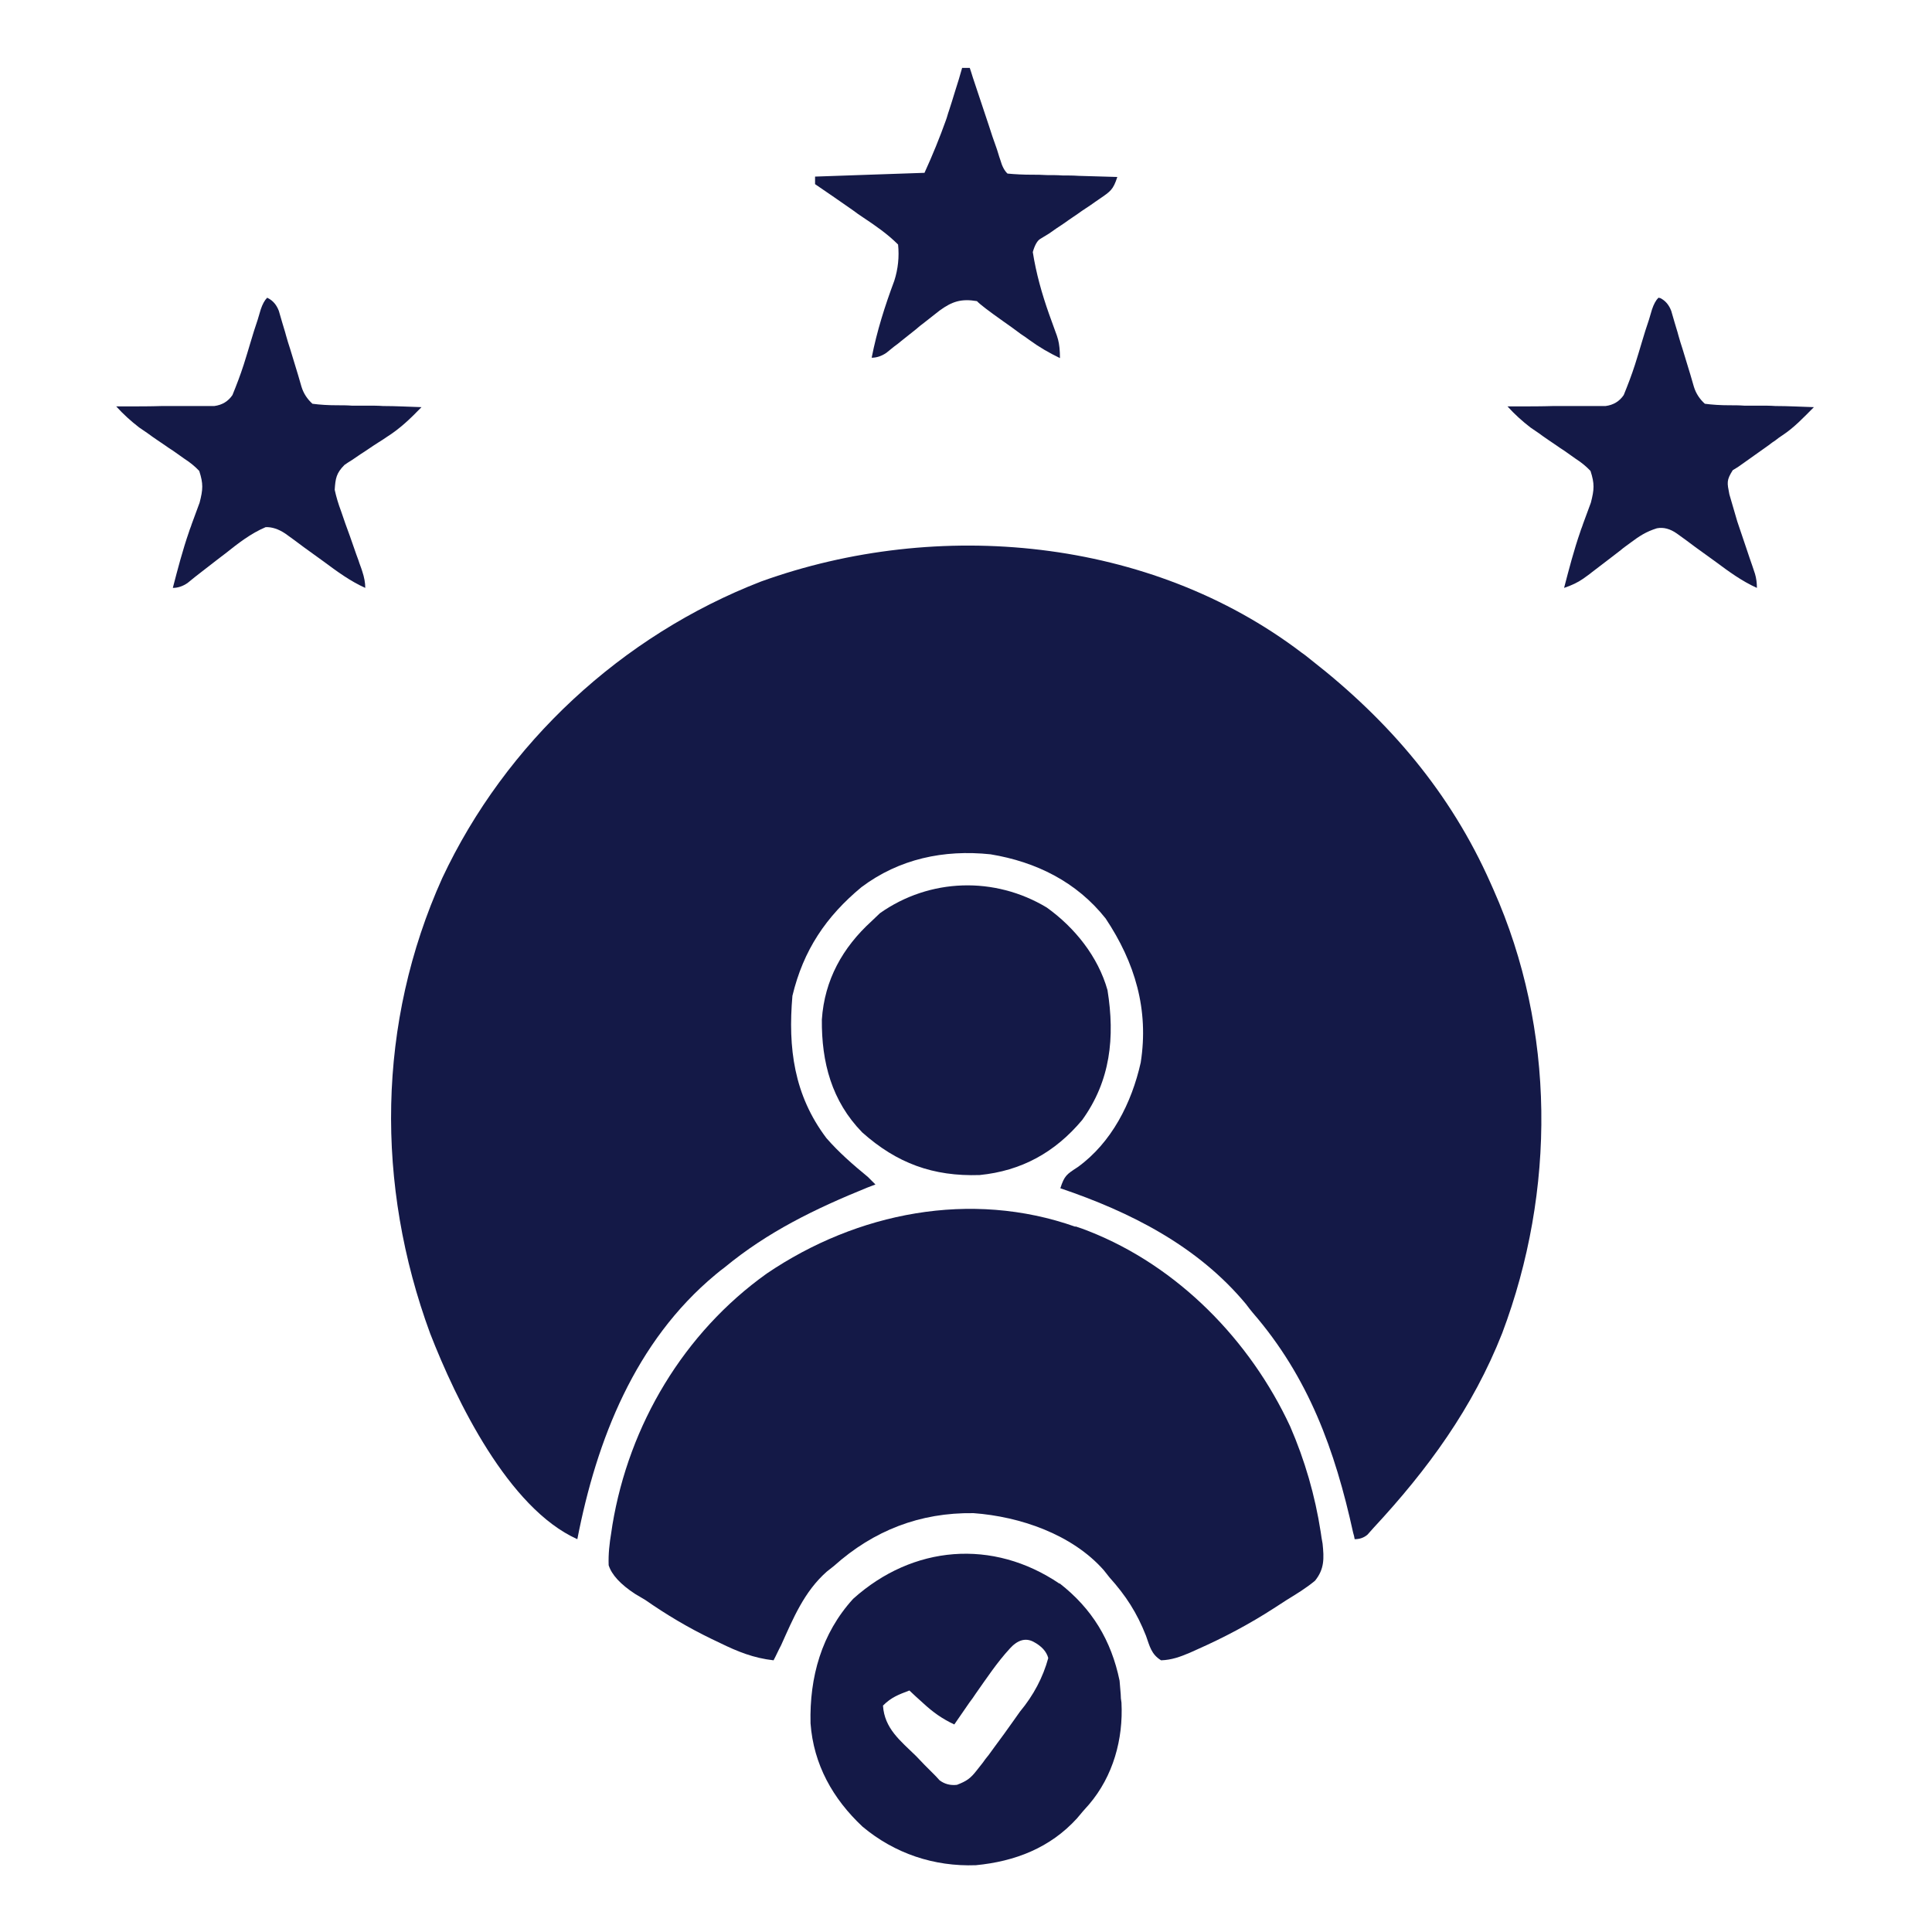<svg viewBox="0 0 512 512" version="1.1" xmlns="http://www.w3.org/2000/svg" id="Layer_1">
  
  <defs>
    <style>
      .st0 {
        fill: #141947;
      }
    </style>
  </defs>
  <path d="M345,173c.9.6,1.7,1.3,2.6,2,20.6,16.1,36.8,35.1,47.4,59q.4.9.8,1.8c16.5,37.1,16.5,79.8,2.3,117.5-7.8,19.8-19.7,36.1-34.1,51.6-.5.6-1.1,1.2-1.6,1.8q-1.4,1.2-3.4,1.2c-.1-.6-.2-1.1-.4-1.7-4.8-21.9-11.8-41.2-26.6-58.3-.6-.7-1.2-1.5-1.8-2.3-12.8-15.4-30.6-24.4-49.2-30.7,1.1-3.4,1.7-3.7,4.6-5.6,9-6.5,14.3-17,16.7-27.7,2.2-14-1.5-26.5-9.3-38.2-7.7-9.7-18.4-15-30.5-17-12.4-1.3-24.2,1.2-34.2,8.7-9.4,7.8-15.4,16.7-18.3,28.8-1.2,13.8.4,26.3,9,37.7,3.3,3.8,7.1,7.1,11,10.3.7.7,1.3,1.3,2,2-.7.3-1.4.5-2.1.8-13.8,5.6-26.4,11.7-37.9,21.2-.8.6-1.6,1.2-2.4,1.9-21.3,17.7-31.5,43.8-36.6,70.1-18.3-8.2-32.1-36.8-39-54.5-14.5-39.4-14.1-82.3,3.2-120.7,16.8-35.8,47.6-64.3,84.5-78.6,46.9-16.9,103.1-11.7,143.3,18.9Z" class="st0"></path>
  <path d="M285,325c1.2.4,2.4.8,3.6,1.3,23.6,9.3,42.7,28.9,53.3,51.7,3.9,9,6.6,18.3,8.1,28q.2,1.5.5,3.1c.4,3.9.5,6.7-2,9.8-2.4,2-4.9,3.5-7.5,5.1-1.1.7-2.3,1.5-3.4,2.2-6.5,4.2-13.3,7.8-20.3,10.9-.7.3-1.3.6-2,.9-2.6,1.1-4.8,1.9-7.6,2-2.6-1.6-3-3.7-4-6.5-2.4-6.1-5.3-10.6-9.7-15.5q-.7-.9-1.5-1.9c-8.4-9.5-22.2-14.2-34.5-15.1-14.2-.2-26.5,4.6-37,14q-.9.7-1.9,1.5c-6,5.3-8.9,12.4-12.1,19.5-.7,1.3-1.3,2.7-2,4-5.3-.6-9.5-2.3-14.2-4.6q-1.1-.5-2.3-1.1c-6.2-3-11.9-6.4-17.5-10.3-.9-.5-1.8-1.1-2.7-1.6q-5.8-3.8-7-7.6c-.1-3,.2-5.7.7-8.7.1-.7.2-1.3.3-2,4.4-26.5,18.9-50.9,40.9-66.6,23.9-16.2,54.1-22.2,81.8-12.4Z" class="st0"></path>
  <path d="M280.8,419.6c8.6,6.7,13.7,15.1,15.9,25.8.1,1.2.2,2.4.3,3.6q0,1.1.2,2.2c.5,9.7-2.2,19.5-8.6,27-.5.6-1.1,1.2-1.6,1.8-.5.6-1,1.2-1.6,1.9-7.1,7.8-16.4,11.4-26.8,12.4-11.1.4-21.5-3.1-30-10.2-7.9-7.4-13-16.5-13.8-27.4-.3-12.2,2.9-23.8,11.3-33,15.8-14.2,37-16,54.7-4ZM267.6,436.9c-3.4,3.7-6.1,7.8-9,11.9-.5.8-1.1,1.6-1.7,2.4-1.3,1.9-2.7,3.9-4,5.8-3.2-1.5-5.6-3.2-8.2-5.6-.7-.6-1.4-1.3-2.1-1.9-.5-.5-1.1-1-1.6-1.5-2.9,1.1-4.8,1.8-7,4,.4,6.1,4.6,9.3,8.8,13.4.7.7,1.4,1.5,2.2,2.3q1.1,1.1,2.1,2.1c.6.6,1.3,1.3,1.9,2q2,1.5,4.6,1.2c2.6-1,3.6-1.7,5.3-3.9.5-.6,1-1.3,1.5-1.9.5-.7,1-1.4,1.6-2.1q.8-1.1,1.6-2.2c1.7-2.3,3.4-4.6,5-6.9.6-.8,1.1-1.6,1.7-2.4q5.4-6.5,7.5-14.2-.7-2.6-3.9-4.3t-6.4,1.9Z" class="st0"></path>
  <path d="M277.4,240.5c7.4,5.3,13.6,13,16.1,21.9,2,12.5.8,24-6.7,34.4-7.2,8.6-16.1,13.5-27.2,14.6-12.3.4-21.9-3.1-31.1-11.3-8.1-8.3-10.8-18.6-10.7-29.9.7-10.5,5.5-19.1,13.2-26.1.7-.7,1.5-1.4,2.2-2.1,13.2-9.3,30.4-9.8,44.2-1.5Z" class="st0"></path>
  <path d="M255,18h2c.3.8.5,1.6.8,2.5,1,3,2,6,3,9,.4,1.3.9,2.6,1.3,3.9.6,1.9,1.2,3.7,1.9,5.6.4,1.1.7,2.3,1.1,3.4q.7,2.5,1.9,3.6c2.1.2,4.3.3,6.4.3,1.3,0,2.6,0,4,.1,1.4,0,2.8,0,4.2.1,1.4,0,2.8,0,4.2.1,3.4.1,6.8.2,10.3.3-1.1,3.4-1.8,3.8-4.7,5.8-.7.5-1.5,1-2.3,1.6-.8.5-1.6,1.1-2.4,1.6-1.5,1.1-3.1,2.1-4.6,3.2q-1,.7-2.1,1.4c-.7.5-1.3.9-2,1.4q-1.1.7-2.3,1.4t-2,3.5c.9,5.7,2.4,11,4.3,16.4.6,1.6,1.1,3.1,1.7,4.7q.4,1,.7,2.1.5,1.9.5,4.9c-2.9-1.4-5.5-2.9-8.1-4.8-.7-.5-1.5-1.1-2.3-1.6-.8-.6-1.5-1.1-2.3-1.7-.8-.6-1.6-1.1-2.4-1.7q-5.8-4.1-6.9-5.3c-4.2-.7-6.6.1-9.9,2.5-1.4,1.1-2.8,2.2-4.2,3.3-.7.5-1.4,1.1-2.1,1.7-1.3,1-2.6,2.1-3.9,3.1-.6.5-1.2,1-1.8,1.4-.7.6-1.4,1.1-2.1,1.7q-1.9,1.3-3.9,1.3c1.4-7.1,3.5-13.7,6-20.4q1.5-4.7,1-9.6c-2.8-2.8-6-5-9.3-7.2-.9-.6-1.8-1.2-2.7-1.9-3.3-2.3-6.6-4.6-10-6.9v-2c9.6-.3,19.1-.7,29-1q3.2-7,5.7-14c.3-.8.5-1.7.8-2.5q.4-1.2.8-2.5c.3-.9.5-1.7.8-2.6.7-2.1,1.3-4.2,1.9-6.3Z" class="st0"></path>
  <path d="M71,79q2,1,2.9,3.4c.3,1,.6,2.1.9,3.1.3,1.1.7,2.2,1,3.4q.5,1.8,1.1,3.6c.7,2.3,1.4,4.6,2.1,6.9.3,1,.6,2.1.9,3.1q.8,2.6,2.9,4.5,3,.4,6.5.4c1.3,0,2.6,0,3.9.1,1.4,0,2.8,0,4.1,0,1.4,0,2.8,0,4.2.1,3.4,0,6.8.2,10.2.3-2.9,3-5.7,5.7-9.2,7.9-.7.5-1.5,1-2.3,1.5-1.6,1-3.1,2.1-4.7,3.1-.7.5-1.5,1-2.2,1.5-.7.4-1.4.9-2,1.3-2.2,2.2-2.4,3.6-2.6,6.6q.6,2.8,1.7,5.7c.4,1.1.7,2.1,1.1,3.2.4,1.1.8,2.2,1.2,3.3.8,2.2,1.5,4.4,2.3,6.5.3,1,.7,1.9,1,2.9q.8,2.4.8,4.4c-4-1.8-7.4-4.3-10.9-6.9-1.8-1.3-3.6-2.6-5.4-3.9-1.6-1.2-3.2-2.4-4.9-3.6q-2.7-1.8-5.2-1.7c-4,1.7-7.3,4.3-10.7,7-.7.5-1.4,1.1-2.1,1.6-1.3,1-2.6,2-4,3.1q-.9.7-1.8,1.4c-.7.6-1.4,1.1-2.1,1.7q-1.9,1.3-3.9,1.3c1.3-5,2.6-10,4.3-14.9.2-.7.5-1.3.7-2,.7-1.9,1.4-3.8,2.1-5.7.9-3.5,1-5-.1-8.4q-1.7-1.8-3.9-3.2c-.8-.6-1.6-1.1-2.4-1.7-.8-.6-1.7-1.1-2.5-1.7-1.6-1.1-3.3-2.2-4.9-3.4-.7-.5-1.5-1-2.2-1.5-2.2-1.7-4.2-3.5-6.1-5.6q1.3,0,2.6,0c3.2,0,6.4,0,9.6-.1,1.4,0,2.8,0,4.2,0,2,0,4,0,6,0,1.2,0,2.4,0,3.6,0q3.1-.4,4.8-2.9c1.1-2.7,2.1-5.3,3-8.1.3-1,.6-1.9.9-2.9.3-1,.6-2,.9-3,.6-2,1.2-4,1.9-6,.3-.9.5-1.8.8-2.7q.7-2.1,1.7-3.1Z" class="st0"></path>
  <path d="M440,79q2,1,2.9,3.4c.3,1,.6,2.1.9,3.1.3,1.1.7,2.2,1,3.4q.5,1.8,1.1,3.6c.7,2.3,1.4,4.6,2.1,6.9.3,1,.6,2.1.9,3.1q.8,2.6,2.9,4.5,3,.4,6.5.4c1.3,0,2.6,0,3.9.1,1.4,0,2.8,0,4.1,0,1.4,0,2.8,0,4.2.1,3.4,0,6.8.2,10.2.3-2.7,2.7-5.2,5.4-8.4,7.5-.6.4-1.2.8-1.8,1.3-.6.4-1.2.8-1.8,1.3-2.3,1.6-4.6,3.3-6.9,4.9-.8.6-1.7,1.2-2.6,1.7-1.7,2.7-1.5,3.3-.9,6.4.5,1.6.9,3.2,1.4,4.8.2.8.5,1.6.7,2.4.8,2.4,1.6,4.7,2.4,7.1.5,1.6,1.1,3.2,1.6,4.7.2.7.5,1.4.7,2.1q.5,1.7.5,3.7c-4-1.8-7.4-4.3-10.9-6.9-1.8-1.3-3.6-2.6-5.4-3.9-1.6-1.2-3.2-2.4-4.9-3.6q-2.7-1.9-5.3-1.4c-2.9.9-4.7,2.1-7.1,3.9-.8.6-1.7,1.2-2.5,1.9q-1.3,1-2.6,2c-1.7,1.3-3.4,2.6-5.1,3.9-.7.6-1.5,1.1-2.3,1.7q-2,1.4-5,2.4c1.3-5,2.6-10,4.3-14.9.2-.7.5-1.3.7-2,.7-1.9,1.4-3.8,2.1-5.7.9-3.5,1-5-.1-8.4q-1.7-1.8-3.9-3.2c-.8-.6-1.6-1.1-2.4-1.7-.8-.6-1.7-1.1-2.5-1.7-1.6-1.1-3.3-2.2-4.9-3.4-.7-.5-1.5-1-2.2-1.5-2.2-1.7-4.2-3.5-6.1-5.6q1.3,0,2.6,0c3.2,0,6.4,0,9.6-.1,1.4,0,2.8,0,4.2,0,2,0,4,0,6,0,1.2,0,2.4,0,3.6,0q3.1-.4,4.8-2.9c1.1-2.7,2.1-5.3,3-8.1.3-1,.6-1.9.9-2.9.3-1,.6-2,.9-3,.6-2,1.2-4,1.9-6,.3-.9.5-1.8.8-2.7q.7-2.1,1.7-3.1Z" class="st0"></path>
</svg>